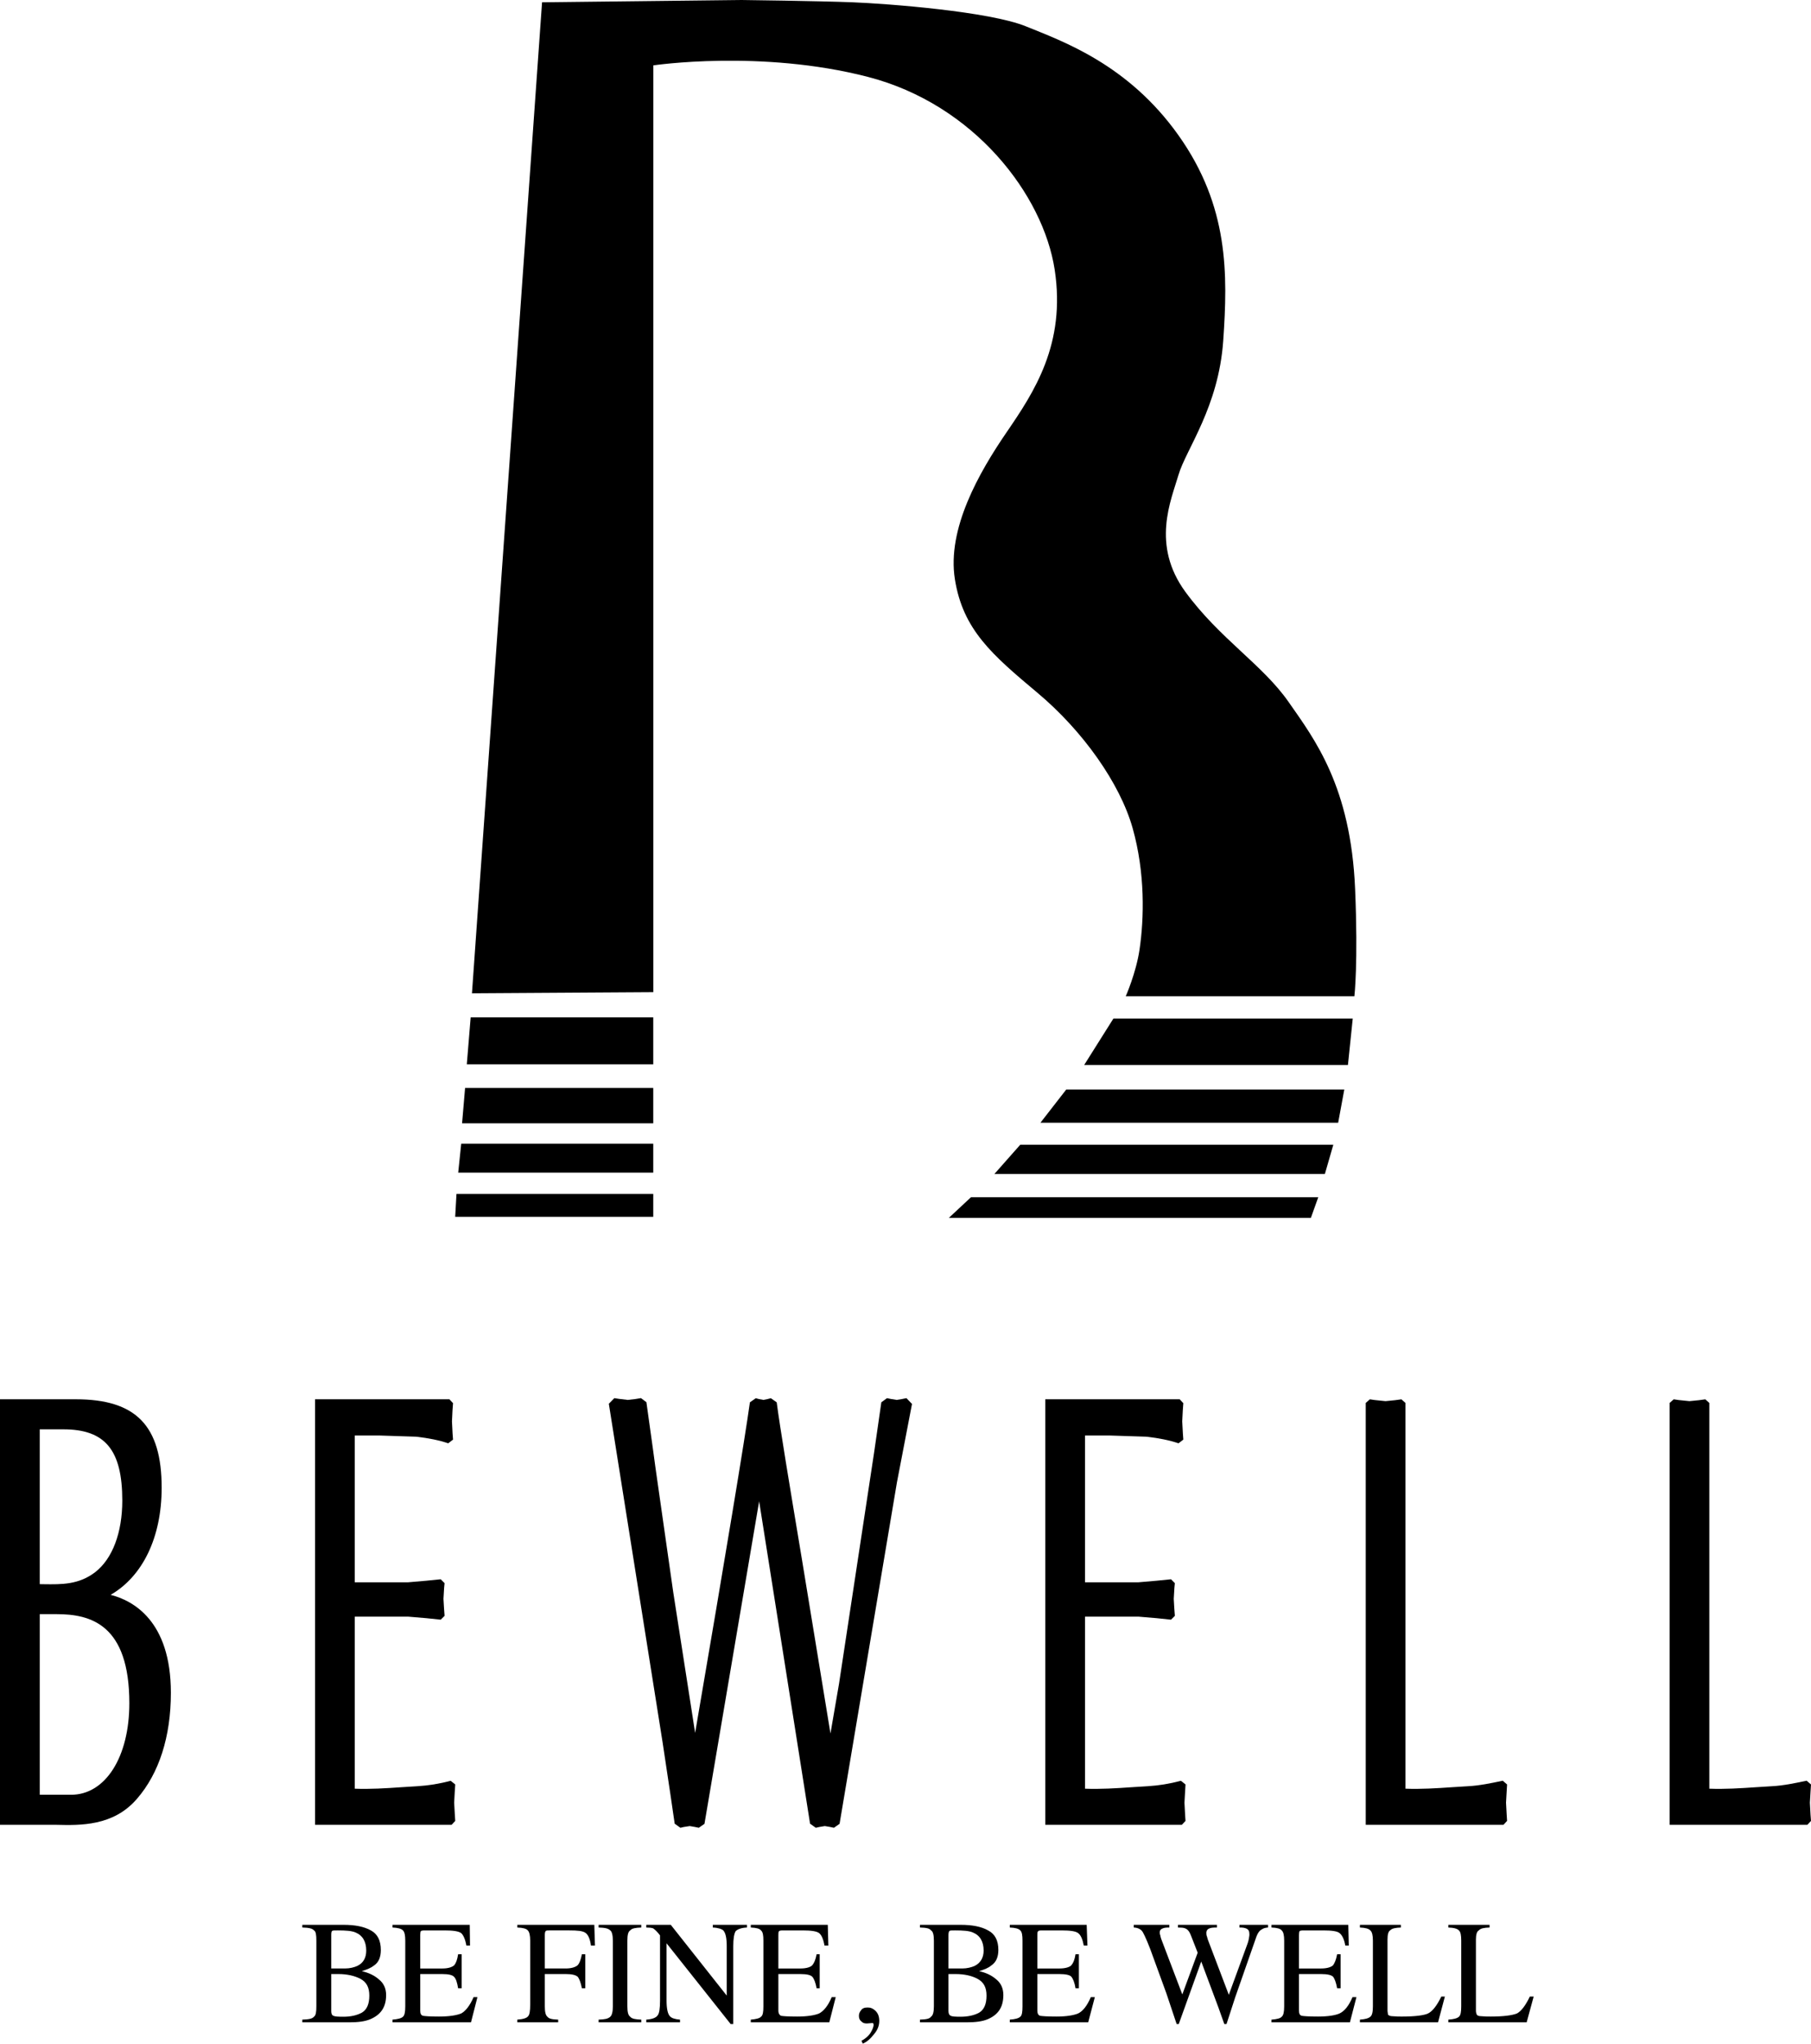 <?xml version="1.0" encoding="utf-8"?>
<!-- Generator: Adobe Illustrator 25.0.0, SVG Export Plug-In . SVG Version: 6.00 Build 0)  -->
<svg version="1.1" id="レイヤー_1" xmlns="http://www.w3.org/2000/svg" xmlns:xlink="http://www.w3.org/1999/xlink" x="0px"
	 y="0px" viewBox="0 0 277 312.513" style="enable-background:new 0 0 277 312.513;" xml:space="preserve">
<g>
	<g>
		<path d="M72.189,151.897L82.91,0.351L113.43,0c0,0,11.667,0.14,17.014,0.351
			c5.347,0.211,20.882,1.399,26.485,3.683c5.603,2.284,15.611,5.788,23.328,16.663
			c7.718,10.875,7.542,21.224,6.841,31.397
			c-0.702,10.173-5.704,16.634-6.841,20.522
			c-1.137,3.888-4.21,10.699,1.052,17.891
			c5.262,7.191,11.776,11.094,15.786,16.838
			c4.01,5.745,9.51,12.931,10.173,28.59
			c0.482,11.396-0.11,16.409-0.11,16.409h-34.97c0,0,1.579-3.566,2.105-7.113
			c0.712-4.797,0.877-11.752-1.052-18.592c-1.929-6.841-7.603-14.867-14.558-20.697
			c-6.956-5.83-11.401-9.647-12.629-17.365c-1.228-7.718,3.704-16.333,7.893-22.451
			c4.189-6.118,9.121-13.506,7.367-24.907
			c-1.754-11.401-12.278-25.258-28.59-29.467
			c-16.312-4.21-32.8-1.754-32.8-1.754v141.724L72.189,151.897z"/>
		<polygon points="99.918,162.754 71.4,162.754 71.99,155.581 99.918,155.581 		"/>
		<polygon points="99.918,171.78 70.676,171.78 71.137,166.366 99.918,166.366 		"/>
		<polygon points="99.918,179.322 70.084,179.322 70.545,174.895 99.918,174.895 		"/>
		<polygon points="99.918,186.075 69.623,186.075 69.821,182.572 99.918,182.572 		"/>
		<polygon points="165.831,162.855 206.173,162.855 206.909,155.752 170.304,155.752 		"/>
		<polygon points="159.136,171.692 204.677,171.692 205.616,166.606 163.09,166.606 		"/>
		<polygon points="152.098,179.523 202.646,179.523 203.937,175.05 156.053,175.05 		"/>
		<polygon points="145.134,186.232 200.506,186.232 201.635,183.075 148.519,183.075 		"/>
		<path d="M16.92,243.882c4.902-2.829,7.806-8.788,7.806-16.384
			c0-9.475-3.918-13.52-13.122-13.52H0.555H0v65.07h8.62
			c3.679,0.091,8.718,0.21,12.314-3.958c3.402-3.906,5.203-9.53,5.203-16.23
			C26.136,247.793,20.283,244.737,16.92,243.882z M6.076,218.572
			c0.835,0,3.613,0,3.613,0c6.398,0,9.016,3.16,9.016,10.896
			c0,4.894-1.497,8.88-4.123,10.93c-2.517,1.937-5.125,1.898-7.886,1.858
			c0,0-0.304,0-0.62-0.01C6.076,241.215,6.076,219.617,6.076,218.572z M10.871,274.455
			c0,0-3.891,0-4.794,0c0-1.059,0-26.563,0-27.62c0.758,0,2.603,0,2.603,0
			c5.17,0,11.103,1.553,11.103,13.623C19.783,268.693,16.121,274.455,10.871,274.455z
			"/>
		<path d="M69.631,272.88l-0.701-0.565c-1.729,0.465-3.39,0.726-5.068,0.831
			l-2.531,0.158c-2.317,0.16-4.699,0.313-7.072,0.222c0-1.018,0-25.263,0-26.311
			c0.975,0,8.16,0,8.16,0l2.782,0.234l2.212,0.231l0.587-0.583l-0.087-1.204
			l-0.083-1.398l0.101-1.683l0.069-0.718l-0.587-0.592l-2.212,0.221l-2.782,0.24
			c0,0-7.186,0-8.16,0c0-1.036,0-21.409,0-22.447c0.843,0,3.772,0,3.772,0
			c-0.009,0,5.617,0.182,5.617,0.182c1.965,0.222,3.482,0.537,4.913,1.009
			l0.734-0.564l-0.072-0.951l-0.092-1.835l0.08-1.664l0.084-1.123l-0.558-0.592
			H48.733h-0.548v65.07h20.892l0.554-0.596l-0.062-0.939l-0.104-1.848l0.092-1.68
			L69.631,272.88z"/>
		<path d="M137.944,213.946l-0.796,0.128l-0.96-0.159l-0.516-0.11l-0.868,0.634
			l-1.109,7.696l-5.372,35.394c0,0-0.757,4.402-1.3,7.553
			c-0.823-5.036-4.368-26.643-4.368-26.643
			c-1.953-11.716-3.363-20.191-3.855-23.997l-0.895-0.627l-0.543,0.139
			l-0.596,0.122l-0.745-0.148l-0.423-0.113l-0.897,0.627
			c-0.79,5.671-3.614,22.748-8.378,50.549
			c-0.76-4.896-3.354-21.548-3.354-21.548l-2.719-19.051l-0.388-2.858
			l-0.993-7.112l-0.829-0.622l-0.88,0.143l-1.145,0.131l-1.369-0.164l-0.683-0.106
			l-0.841,0.859l8.232,51.831l1.184,7.889l0.656,4.493l0.871,0.625l0.534-0.121
			l0.9-0.139l0.742,0.128l0.644,0.131l0.865-0.602
			c0,0,7.362-43.435,8.363-49.325c0.826,5.262,4.046,25.605,4.046,25.605
			l3.742,23.697l0.874,0.625l0.549-0.121l0.835-0.139l0.757,0.128l0.638,0.131
			l0.861-0.602l8.775-52.219l2.304-11.987l-0.85-0.888L137.944,213.946z"/>
		<path d="M181.328,272.88l-0.707-0.565c-1.732,0.465-3.384,0.726-5.06,0.831
			l-2.534,0.158c-2.314,0.16-4.705,0.313-7.069,0.222c0-1.018,0-25.263,0-26.311
			c0.975,0,8.169,0,8.169,0l2.782,0.234l2.204,0.231l0.587-0.583l-0.089-1.204
			l-0.081-1.398l0.101-1.683l0.069-0.718l-0.587-0.592l-2.204,0.221l-2.782,0.24
			c0,0-7.195,0-8.169,0c0-1.036,0-21.409,0-22.447c0.85,0,3.772,0,3.772,0
			c-0.024,0,5.626,0.182,5.626,0.182c1.95,0.222,3.485,0.537,4.905,1.009
			l0.733-0.564l-0.068-0.951l-0.099-1.835l0.087-1.682l0.08-1.105l-0.557-0.592
			h-20.003h-0.551v65.07h20.886l0.56-0.596l-0.063-0.939l-0.096-1.848
			l0.093-1.68L181.328,272.88z"/>
		<path d="M230.512,272.88l-0.662-0.574l-0.197,0.04
			c-1.744,0.371-3.39,0.707-5.071,0.799l-2.538,0.158
			c-2.311,0.16-4.705,0.313-7.069,0.222c0-1.07,0-58.984,0-58.984l-0.623-0.557
			l-0.99,0.134l-1.437,0.144l-1.637-0.167l-0.769-0.112l-0.623,0.557v64.507
			h21.068l0.549-0.596l-0.06-0.939l-0.101-1.848l0.096-1.68L230.512,272.88z"/>
		<path d="M277,272.88l-0.665-0.574l-0.215,0.04
			c-1.738,0.371-3.372,0.707-5.057,0.799l-2.534,0.158
			c-2.322,0.16-4.711,0.313-7.081,0.222c0-1.07,0-58.984,0-58.984l-0.611-0.557
			l-0.987,0.134l-1.443,0.144l-1.634-0.167l-0.772-0.112l-0.629,0.557v64.507
			h21.071L277,278.453l-0.071-0.951l-0.098-1.836l0.098-1.674L277,272.88z"/>
	</g>
	<g>
		<path d="M50.99,308.25c-0.235-0.089-0.324-0.352-0.324-0.706v-5.674
			c0.206,0,0.324,0,0.413,0c0.102,0,0.309,0,0.661,0c1.353,0,2.499,0.263,3.396,0.735
			c0.926,0.5,1.352,1.293,1.352,2.558s-0.352,2.147-1.146,2.616
			c-0.78,0.413-1.706,0.619-2.807,0.619
			C51.696,308.398,51.211,308.368,50.99,308.25z M53.488,309.25
			c1.25,0,2.294-0.117,3.146-0.47c1.588-0.677,2.425-1.823,2.425-3.705
			c0-1.03-0.396-1.823-1.102-2.382c-0.719-0.647-1.617-1.03-2.616-1.265
			c0.823-0.265,1.411-0.5,1.852-0.853c0.75-0.5,1.058-1.323,1.058-2.382
			c0-1.441-0.5-2.44-1.528-2.998c-1.058-0.589-2.44-0.852-4.189-0.852h-6.292
			v0.411c0.941,0.03,1.514,0.117,1.778,0.441
			c0.295,0.147,0.369,0.706,0.369,1.558v10.056c0,0.852-0.074,1.382-0.369,1.588
			c-0.263,0.322-0.837,0.411-1.778,0.441v0.411H53.488z M50.666,301.017v-5.115
			c0-0.382,0.045-0.589,0.162-0.647c0.118-0.059,0.382-0.059,0.837-0.059
			c1.236,0,2.131,0.059,2.735,0.324c1.058,0.441,1.617,1.382,1.617,2.764
			c0,1.089-0.441,1.91-1.382,2.351c-0.47,0.206-1.102,0.382-1.867,0.382H50.666z"
			/>
		<path d="M66.586,294.344 M72.042,309.25l0.984-3.852h-0.589
			c-0.587,1.353-1.249,2.146-1.897,2.5c-0.735,0.294-1.852,0.47-3.395,0.47
			c-1.382,0-2.162-0.059-2.455-0.117c-0.309-0.089-0.412-0.352-0.412-0.793v-5.586
			h3.411c0.926,0,1.499,0.146,1.749,0.411c0.309,0.293,0.485,0.882,0.632,1.764
			h0.543v-5.204h-0.543c-0.132,0.852-0.324,1.352-0.589,1.675
			c-0.294,0.265-0.867,0.5-1.793,0.5h-3.411v-5.115
			c0-0.265,0.03-0.471,0.074-0.589c0.102-0.087,0.324-0.117,0.632-0.117h3.029
			c1.293,0,2.117,0.117,2.527,0.412c0.324,0.294,0.619,0.911,0.795,1.91h0.558
			l-0.043-3.175H60.031v0.411c0.793,0.03,1.367,0.176,1.602,0.441
			c0.25,0.235,0.354,0.765,0.354,1.558v10.056c0,0.852-0.104,1.382-0.354,1.588
			c-0.235,0.235-0.808,0.382-1.602,0.441v0.411H72.042z"/>
		<path d="M85.374,309.25v-0.411c-0.882-0.03-1.397-0.119-1.647-0.441
			c-0.279-0.236-0.396-0.765-0.396-1.588v-4.939h3.218
			c0.912,0,1.514,0.146,1.808,0.411c0.25,0.293,0.471,0.882,0.647,1.764h0.515
			v-5.204h-0.515c-0.176,0.852-0.352,1.352-0.647,1.675
			c-0.294,0.265-0.896,0.5-1.808,0.5h-3.218v-5.115
			c0-0.294,0.044-0.471,0.117-0.589c0.102-0.117,0.279-0.117,0.572-0.117h3.029
			c1.25,0,2.058,0.059,2.514,0.382c0.382,0.265,0.706,0.941,0.823,1.94h0.617
			l-0.102-3.175H79.127v0.411c0.852,0.03,1.382,0.176,1.602,0.441
			c0.235,0.235,0.367,0.765,0.367,1.558v9.791c0,0.999-0.102,1.588-0.337,1.794
			c-0.191,0.263-0.751,0.441-1.632,0.5v0.411H85.374z"/>
		<path d="M98.09,309.25v-0.411c-0.852-0.03-1.456-0.119-1.691-0.441
			c-0.309-0.206-0.441-0.706-0.441-1.588v-10.056c0-0.852,0.133-1.41,0.441-1.558
			c0.235-0.324,0.838-0.411,1.691-0.441v-0.411h-6.527v0.411
			c0.926,0.03,1.441,0.117,1.779,0.441c0.235,0.147,0.397,0.706,0.397,1.558
			v10.056c0,0.882-0.162,1.382-0.397,1.588c-0.339,0.322-0.853,0.411-1.779,0.441
			v0.411H98.09z M94.856,294.344"/>
		<path d="M98.854,309.25v-0.411c0.867-0.059,1.471-0.265,1.734-0.647
			c0.25-0.294,0.367-1.058,0.367-2.264v-9.967l-0.279-0.352
			c-0.352-0.412-0.617-0.619-0.793-0.736c-0.28-0.087-0.604-0.117-1.03-0.117
			v-0.411h3.748l8.556,10.819v-7.527c0-1.293-0.176-2.058-0.53-2.44
			c-0.22-0.206-0.778-0.411-1.602-0.441v-0.411h5.232v0.411
			c-0.867,0.03-1.441,0.265-1.734,0.558c-0.235,0.382-0.367,1.117-0.367,2.323
			v11.879h-0.398l-9.804-12.348v8.761c0,1.206,0.176,2.058,0.528,2.411
			c0.235,0.263,0.75,0.441,1.529,0.5v0.411H98.854z M106.587,294.344"/>
		<path d="M121.376,294.344 M126.844,309.25l0.985-3.852h-0.617
			c-0.558,1.353-1.249,2.146-1.925,2.5c-0.706,0.294-1.853,0.47-3.352,0.47
			c-1.397,0-2.22-0.059-2.484-0.117c-0.206-0.089-0.397-0.352-0.397-0.793v-5.586
			h3.396c0.956,0,1.543,0.146,1.793,0.411c0.265,0.293,0.5,0.882,0.662,1.764
			h0.47v-5.204h-0.47c-0.163,0.852-0.382,1.352-0.662,1.675
			c-0.235,0.265-0.837,0.5-1.793,0.5h-3.396v-5.115
			c0-0.265,0-0.471,0.102-0.589c0.089-0.087,0.28-0.117,0.604-0.117h3.014
			c1.278,0,2.132,0.117,2.514,0.412c0.367,0.294,0.646,0.911,0.822,1.91h0.589
			l-0.087-3.175h-11.776v0.411c0.838,0.03,1.367,0.176,1.558,0.441
			c0.295,0.235,0.369,0.765,0.369,1.558v10.056c0,0.852-0.074,1.382-0.369,1.588
			c-0.191,0.235-0.778,0.382-1.558,0.441v0.411H126.844z"/>
		<path d="M133.958,307.544c-0.411-0.411-0.808-0.558-1.234-0.558
			c-0.485,0-0.823,0.118-1.014,0.413c-0.22,0.263-0.337,0.528-0.337,0.852
			c0,0.382,0.117,0.676,0.396,0.882c0.221,0.235,0.471,0.294,0.838,0.294
			l0.735-0.059c0.074,0,0.117,0,0.191,0c0.015,0.059,0.089,0.117,0.089,0.265
			c0,0.235-0.133,0.676-0.426,1.147c-0.221,0.411-0.721,0.911-1.427,1.293
			l0.191,0.441c0.647-0.265,1.191-0.765,1.721-1.441
			c0.528-0.617,0.808-1.293,0.808-2.029
			C134.488,308.368,134.297,307.898,133.958,307.544z"/>
		<path d="M145.426,308.25c-0.236-0.089-0.354-0.352-0.354-0.706v-5.674
			c0.191,0,0.354,0,0.426,0c0.074,0,0.309,0,0.647,0c1.367,0,2.514,0.263,3.381,0.735
			c0.926,0.5,1.367,1.293,1.367,2.558s-0.352,2.147-1.132,2.616
			c-0.763,0.413-1.734,0.619-2.851,0.619
			C146.146,308.398,145.602,308.368,145.426,308.25z M147.925,309.25
			c1.25,0,2.293-0.117,3.146-0.47c1.587-0.677,2.395-1.823,2.395-3.705
			c0-1.03-0.382-1.823-1.073-2.382c-0.735-0.647-1.602-1.03-2.631-1.265
			c0.839-0.265,1.427-0.5,1.838-0.853c0.765-0.5,1.102-1.323,1.102-2.382
			c0-1.441-0.5-2.44-1.571-2.998c-1.045-0.589-2.442-0.852-4.219-0.852h-6.203
			v0.411c0.941,0.03,1.469,0.117,1.69,0.441
			c0.309,0.147,0.441,0.706,0.441,1.558v10.056c0,0.852-0.133,1.382-0.441,1.588
			c-0.221,0.322-0.75,0.411-1.69,0.441v0.411H147.925z M145.072,301.017v-5.115
			c0-0.382,0.074-0.589,0.191-0.647c0.102-0.059,0.382-0.059,0.838-0.059
			c1.191,0,2.132,0.059,2.719,0.324c1.073,0.441,1.632,1.382,1.632,2.764
			c0,1.089-0.485,1.91-1.395,2.351c-0.486,0.206-1.132,0.382-1.868,0.382H145.072z
			"/>
		<path d="M161.023,294.344 M166.446,309.25l1.015-3.852h-0.617
			c-0.574,1.353-1.221,2.146-1.94,2.5c-0.706,0.294-1.838,0.47-3.294,0.47
			c-1.395,0-2.219-0.059-2.527-0.117c-0.28-0.089-0.413-0.352-0.413-0.793v-5.586
			h3.411c0.926,0,1.573,0.146,1.793,0.411c0.236,0.293,0.5,0.882,0.632,1.764
			h0.515v-5.204h-0.515c-0.133,0.852-0.352,1.352-0.632,1.675
			c-0.22,0.265-0.867,0.5-1.793,0.5h-3.411v-5.115
			c0-0.265,0-0.471,0.118-0.589c0.089-0.087,0.25-0.117,0.604-0.117h2.984
			c1.294,0,2.162,0.117,2.529,0.412c0.397,0.294,0.676,0.911,0.867,1.91h0.558
			l-0.117-3.175h-11.76v0.411c0.837,0.03,1.367,0.176,1.602,0.441
			c0.265,0.235,0.339,0.765,0.339,1.558v10.056c0,0.852-0.074,1.382-0.339,1.588
			c-0.25,0.235-0.765,0.382-1.602,0.441v0.411H166.446z"/>
		<path d="M173.415,294.344h5.44v0.411c-0.456,0-0.765,0.03-0.971,0.117
			c-0.339,0.117-0.5,0.324-0.5,0.647c0,0.147,0.03,0.324,0.089,0.441
			c0.014,0.147,0.072,0.324,0.146,0.559l3.22,8.467l2.351-6.38l-1.058-2.705
			c-0.205-0.5-0.455-0.882-0.896-1.03c-0.191-0.087-0.573-0.117-1.06-0.117
			v-0.411h5.955v0.411c-0.574,0-0.882,0.03-1.088,0.117
			c-0.367,0.117-0.53,0.354-0.53,0.736c0,0.146,0.03,0.235,0.03,0.352
			c0.074,0.087,0.087,0.324,0.191,0.617l3.218,8.467l2.809-7.674
			c0.161-0.411,0.263-0.852,0.294-1.146c0.044-0.178,0.044-0.324,0.044-0.471
			c0-0.441-0.132-0.735-0.573-0.882c-0.25-0.087-0.5-0.117-0.941-0.117v-0.411
			h4.367v0.411c-0.398,0.03-0.721,0.117-0.912,0.265
			c-0.382,0.176-0.646,0.558-0.852,1.088l-2.353,6.732l-0.896,2.558l-1.338,4.117
			h-0.339l-0.911-2.558l-2.616-6.998l-3.44,9.556h-0.324l-1.573-4.704
			l-1.94-5.321c-0.736-2.118-1.338-3.441-1.632-3.97
			c-0.265-0.5-0.78-0.735-1.412-0.765V294.344z"/>
		<path d="M201.037,294.344 M206.476,309.25l0.999-3.852h-0.602
			c-0.574,1.353-1.234,2.146-1.985,2.5c-0.661,0.294-1.793,0.47-3.292,0.47
			c-1.397,0-2.205-0.059-2.499-0.117c-0.309-0.089-0.412-0.352-0.412-0.793v-5.586
			h3.411c0.941,0,1.543,0.146,1.808,0.411c0.235,0.293,0.456,0.882,0.617,1.764
			h0.53v-5.204h-0.53c-0.161,0.852-0.382,1.352-0.617,1.675
			c-0.265,0.265-0.867,0.5-1.808,0.5h-3.411v-5.115
			c0-0.265,0.03-0.471,0.074-0.589c0.117-0.087,0.309-0.117,0.632-0.117h3.044
			c1.249,0,2.131,0.117,2.454,0.412c0.382,0.294,0.706,0.911,0.882,1.91h0.53
			l-0.074-3.175h-11.746v0.411c0.838,0.03,1.368,0.176,1.56,0.441
			c0.263,0.235,0.381,0.765,0.381,1.558v10.056c0,0.852-0.117,1.382-0.381,1.588
			c-0.191,0.235-0.721,0.382-1.56,0.441v0.411H206.476z"/>
		<path d="M219.956,309.25l1.045-3.939h-0.545c-0.661,1.352-1.323,2.234-2.028,2.588
			c-0.632,0.294-2.001,0.47-3.985,0.47c-0.5,0-0.838,0-1.043-0.029
			c-0.163,0-0.339-0.03-0.515-0.03c-0.265,0-0.441-0.117-0.573-0.206
			c-0.015-0.205-0.087-0.411-0.087-0.646v-10.879c0-0.735,0.131-1.234,0.396-1.382
			c0.294-0.324,0.867-0.411,1.647-0.441v-0.411h-6.262v0.411
			c0.823,0.03,1.352,0.176,1.587,0.441c0.28,0.235,0.397,0.765,0.397,1.558
			v10.056c0,0.852-0.117,1.382-0.397,1.588c-0.263,0.235-0.763,0.382-1.587,0.441
			v0.411H219.956z"/>
		<path d="M221.529,309.25v-0.411c0.867-0.059,1.367-0.206,1.617-0.441
			c0.265-0.206,0.354-0.736,0.354-1.588v-10.056c0-0.793-0.089-1.323-0.354-1.558
			c-0.25-0.265-0.75-0.411-1.617-0.441v-0.411h6.307v0.411
			c-0.853,0.03-1.353,0.117-1.647,0.441c-0.294,0.147-0.441,0.647-0.441,1.382
			v10.879c0,0.235,0.044,0.441,0.148,0.646c0.059,0.089,0.263,0.206,0.572,0.206
			c0.148,0,0.324,0.03,0.486,0.03c0.176,0.029,0.528,0.029,1.073,0.029
			c1.925,0,3.263-0.176,3.998-0.47c0.661-0.354,1.323-1.236,1.969-2.588h0.589
			l-1.073,3.939H221.529z"/>
	</g>
</g>
</svg>
